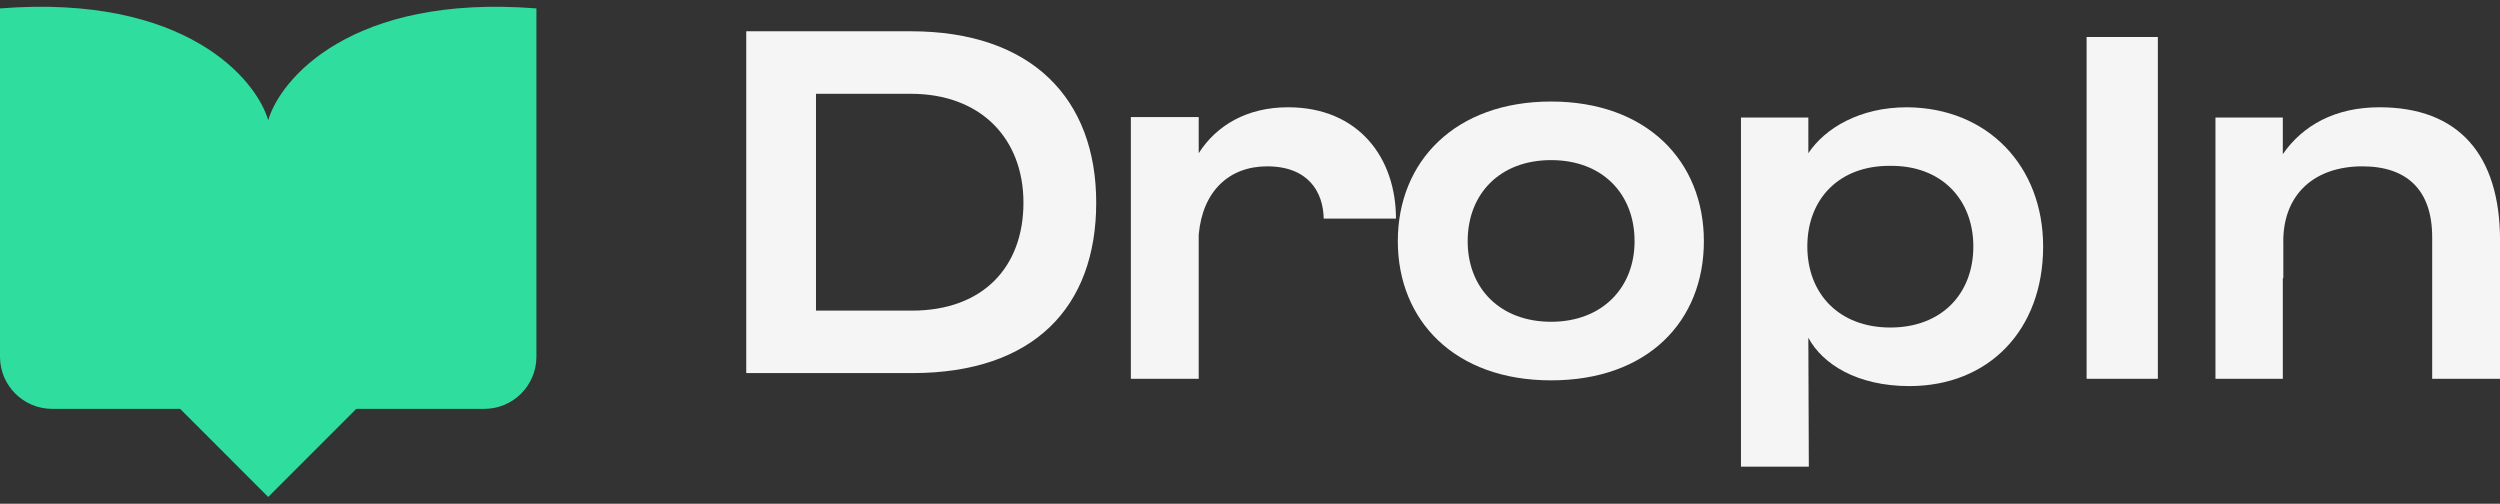 <svg width="134" height="27" viewBox="0 0 134 27" fill="none" xmlns="http://www.w3.org/2000/svg">
<rect x="0" y="0" width="134" height="27" fill="#333333" stroke="none"/>
<g clip-path="url(#clip0_14_243)">
<path d="M28.752 0.451C18.806 -0.33 15.009 4.26 14.376 6.445C13.744 4.26 9.946 -0.33 0 0.451V19.119C0 20.663 1.252 21.915 2.795 21.915H9.656L14.376 26.637L19.096 21.915H25.957C27.501 21.915 28.752 20.663 28.752 19.119V0.451Z" fill="#2FDD9E"/>
<path d="M39.996 1.676H48.814C55.302 1.676 58.757 5.287 58.757 10.864C58.757 16.44 55.434 19.998 48.894 19.998H39.999V1.676H39.996ZM43.737 5.027V16.65H48.865C52.737 16.65 54.857 14.269 54.857 10.864C54.857 7.459 52.606 5.027 48.814 5.027H43.737Z" fill="#F5F5F5"/>
<path d="M64.251 12.557V20.305H60.614V6.275H64.251V8.211C65.219 6.694 66.867 5.75 69.04 5.75C72.809 5.75 74.824 8.447 74.824 11.718H70.951C70.925 10.278 70.115 8.916 67.918 8.916C65.875 8.916 64.463 10.252 64.254 12.555L64.251 12.557Z" fill="#F5F5F5"/>
<path d="M74.923 12.928C74.923 8.636 78.01 5.442 83.137 5.442C88.264 5.442 91.328 8.636 91.328 12.928C91.328 17.22 88.318 20.387 83.137 20.387C77.957 20.387 74.923 17.167 74.923 12.928ZM87.613 12.928C87.613 10.389 85.887 8.582 83.14 8.582C80.393 8.582 78.667 10.389 78.667 12.928C78.667 15.467 80.42 17.247 83.14 17.247C85.86 17.247 87.613 15.44 87.613 12.928Z" fill="#F5F5F5"/>
<path d="M96.927 18.104L96.953 25.014H93.316V6.3H96.927V8.211C97.816 6.876 99.674 5.75 102.212 5.75C106.556 5.777 109.512 8.916 109.512 13.209C109.512 17.71 106.583 20.694 102.343 20.694C99.542 20.694 97.685 19.517 96.927 18.102V18.104ZM105.771 13.209C105.771 10.697 104.069 8.863 101.322 8.89C98.575 8.863 96.873 10.67 96.873 13.209C96.873 15.748 98.575 17.555 101.322 17.555C104.069 17.555 105.771 15.748 105.771 13.209Z" fill="#F5F5F5"/>
<path d="M115.661 20.303H111.842V1.983H115.661V20.306V20.303Z" fill="#F5F5F5"/>
<path d="M122.386 12.949V14.911H122.359V20.303H118.749V6.3H122.359V8.262C123.431 6.718 125.16 5.75 127.54 5.75C131.78 5.75 134.002 8.289 134.002 12.895V20.303H130.365V12.713C130.365 10.174 129.003 8.916 126.623 8.916C124.112 8.916 122.383 10.356 122.383 12.946L122.386 12.949Z" fill="#F5F5F5"/>
</g>
<defs>
<clipPath id="clip0_14_243">
<rect width="134" height="26.274" fill="white" transform="translate(0 0.362)"/>
</clipPath>
</defs>
</svg>
